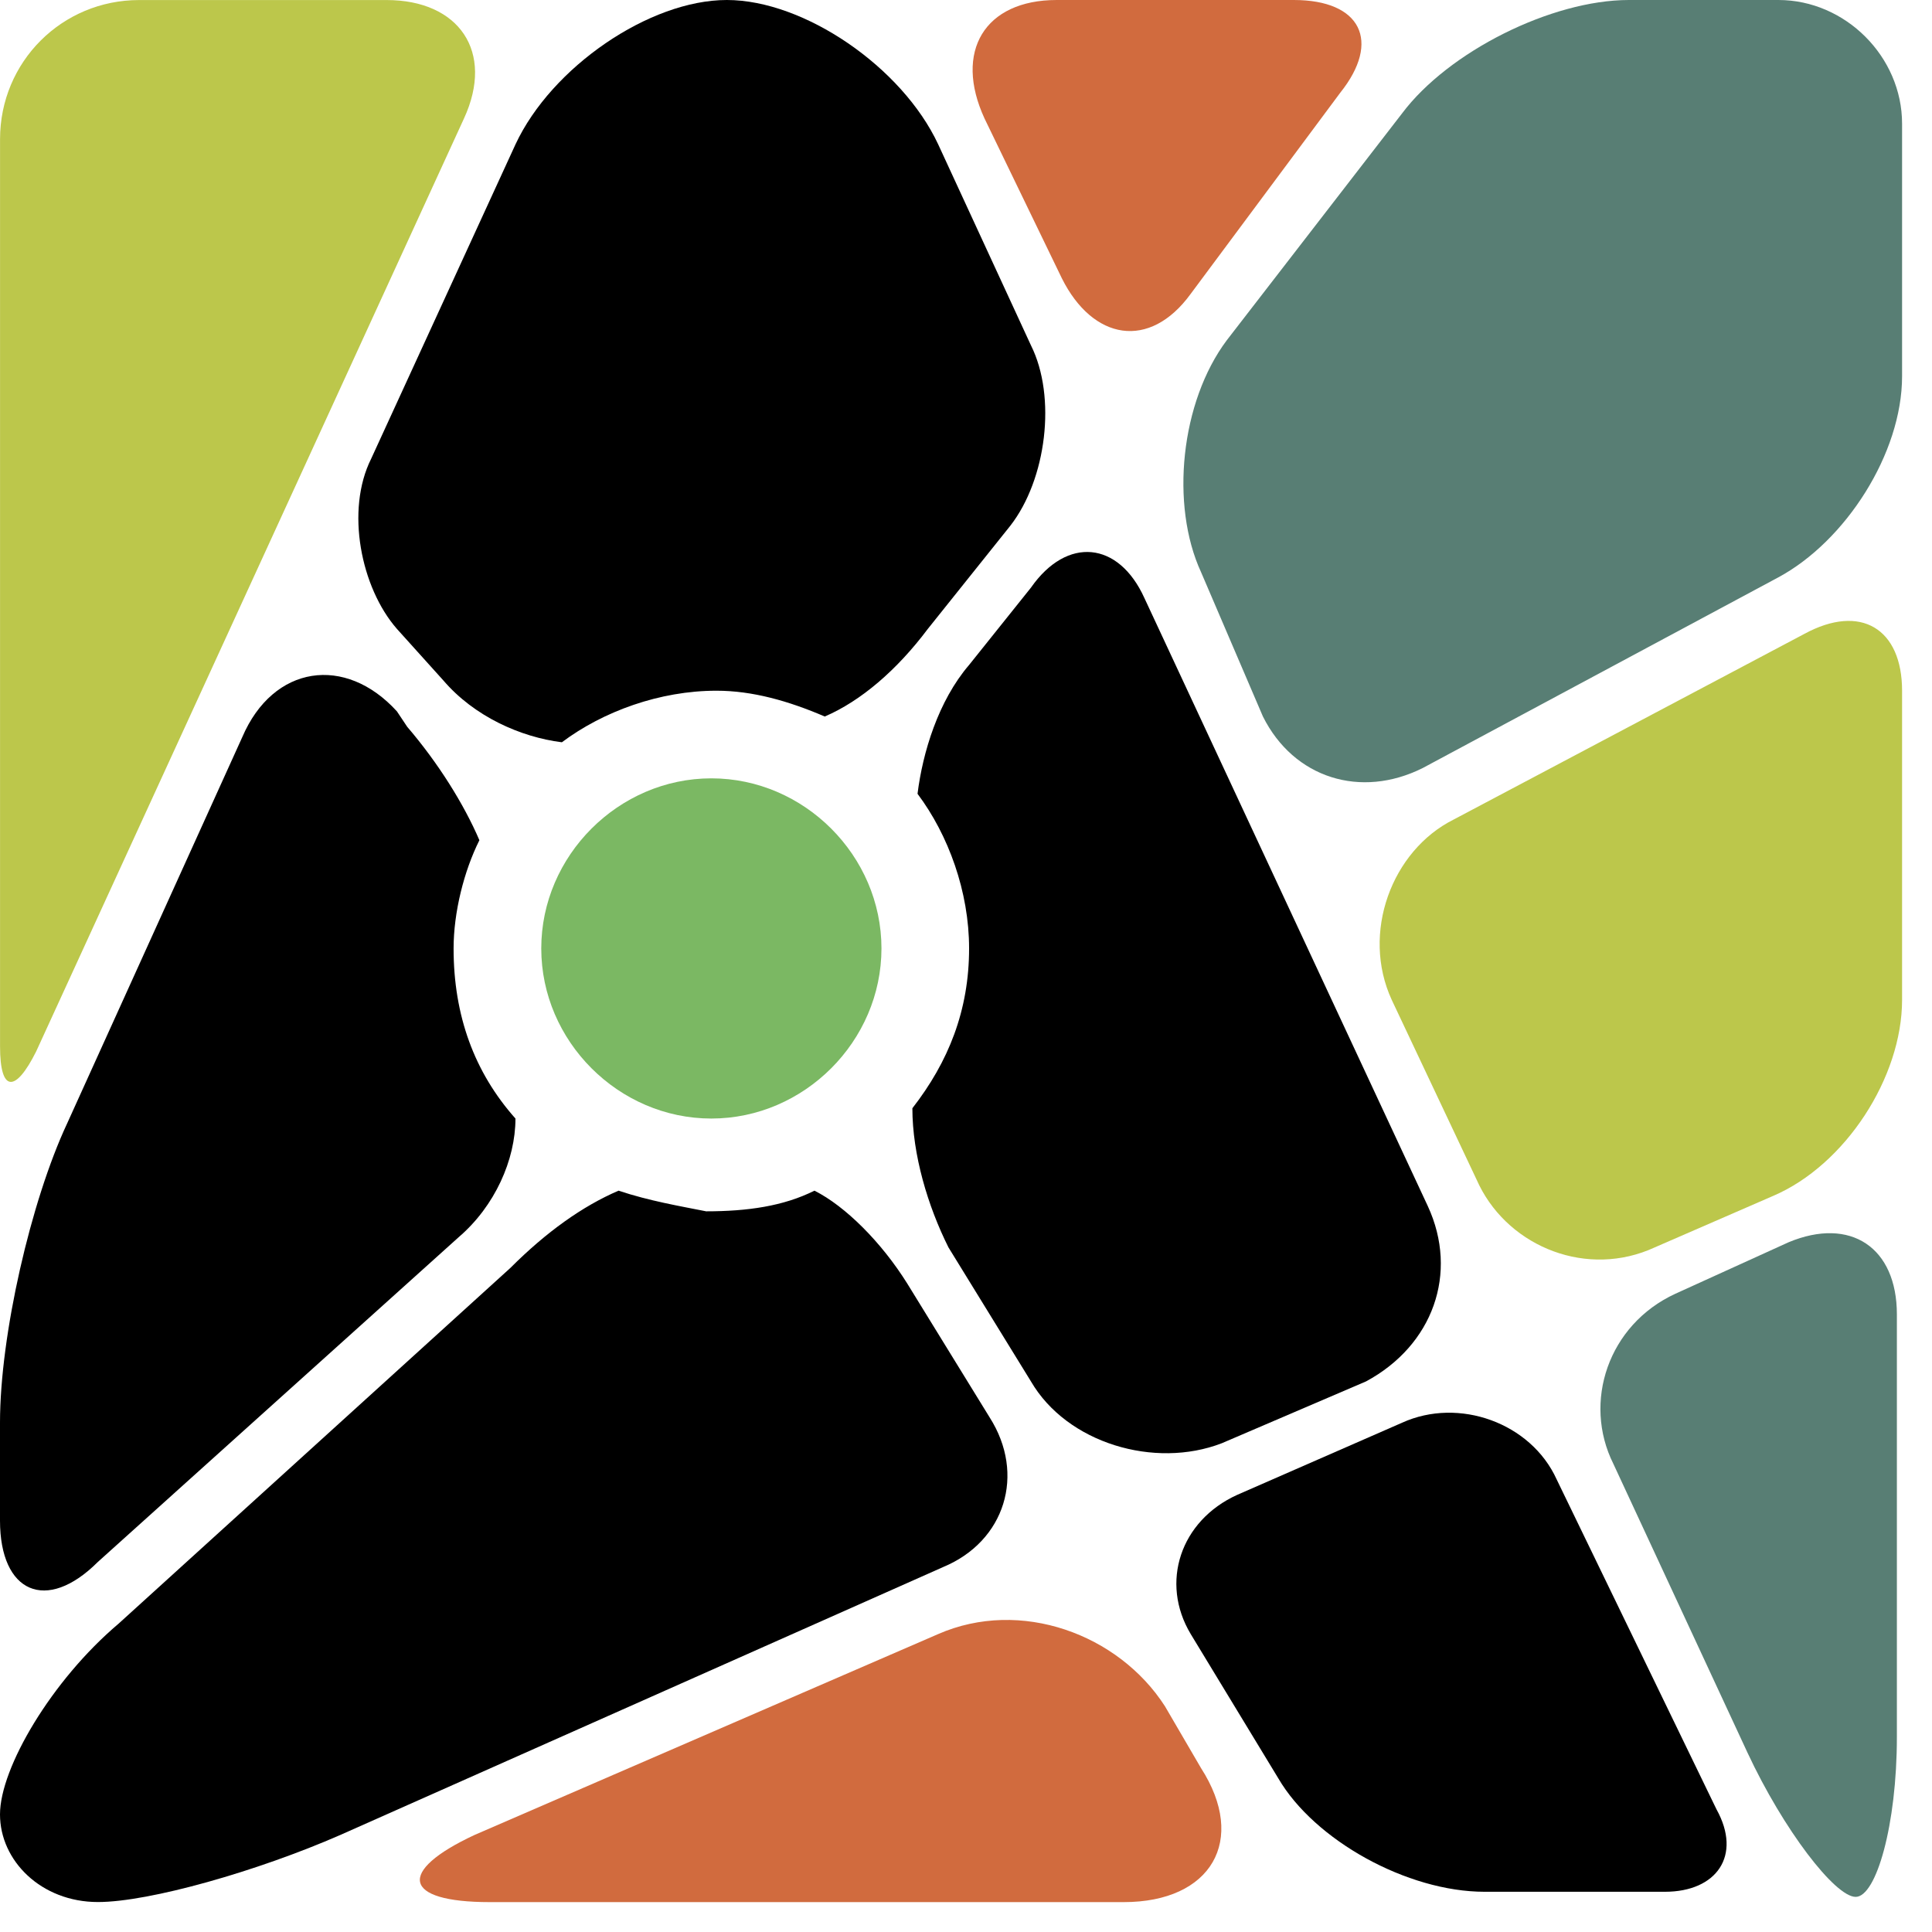 <svg width="45" height="45" viewBox="0 0 45 45" fill="none" xmlns="http://www.w3.org/2000/svg">
<path d="M31.216 2.161C32.177 0.96 31.697 0 30.136 0H24.613C22.932 0 22.212 1.201 22.932 2.761L24.733 6.483C25.453 7.924 26.774 8.164 27.734 6.844L31.216 2.161Z" fill="#D16B3E"/>
<path d="M44.182 30.615C44.182 29.054 43.102 28.334 41.661 28.934L39.02 30.135C37.459 30.855 36.859 32.656 37.579 34.097L40.701 40.82C41.541 42.621 42.742 44.182 43.222 44.182C43.702 44.182 44.182 42.501 44.182 40.46V30.615Z" fill="#587E74"/>
<path d="M34.458 27.614C35.178 29.055 36.979 29.775 38.54 29.055L41.302 27.854C42.982 27.134 44.303 25.093 44.303 23.291V16.088C44.303 14.647 43.343 14.047 42.022 14.767L33.858 19.089C32.417 19.81 31.697 21.731 32.417 23.291L34.458 27.614Z" fill="#BCC74B"/>
<path d="M3.242 0.001C1.441 0.001 0.001 1.441 0.001 3.242V24.373C0.001 25.454 0.361 25.454 0.841 24.493L10.806 2.762C11.527 1.201 10.686 0.001 9.005 0.001H3.242Z" fill="#BCC74B"/>
<path d="M29.416 16.689C30.136 18.129 31.697 18.61 33.138 17.889L41.422 13.447C42.983 12.607 44.303 10.565 44.303 8.764V2.881C44.303 1.321 42.983 0 41.422 0H37.94C36.139 0 33.738 1.201 32.657 2.641L28.575 7.924C27.495 9.365 27.255 11.766 27.975 13.327L29.416 16.689Z" fill="#587E74"/>
<path d="M16.569 18.129C14.408 18.129 12.607 19.93 12.607 22.091C12.607 24.252 14.408 26.053 16.569 26.053C18.73 26.053 20.531 24.252 20.531 22.091C20.531 19.93 18.73 18.129 16.569 18.129Z" fill="#7BB863"/>
<path d="M11.046 42.743C9.245 43.584 9.365 44.304 11.406 44.304H26.174C28.215 44.304 29.055 42.863 27.974 41.182L27.134 39.742C26.053 38.061 23.772 37.221 21.851 38.061L11.046 42.743Z" fill="#D16B3E"/>
<path d="M36.258 34.459C35.658 33.138 33.977 32.538 32.657 33.138L28.815 34.819C27.494 35.419 27.014 36.86 27.734 38.06L29.775 41.422C30.616 42.863 32.777 44.063 34.578 44.063H38.78C39.98 44.063 40.581 43.223 39.98 42.142L36.258 34.459Z" fill="black"/>
<path d="M19.21 16.689C20.051 16.328 20.891 15.608 21.611 14.648L23.532 12.246C24.373 11.166 24.613 9.245 24.013 8.044L21.852 3.362C21.011 1.561 18.73 0 16.929 0C15.128 0 12.847 1.561 12.007 3.362L8.645 10.685C8.044 11.886 8.405 13.687 9.245 14.648L10.326 15.848C11.046 16.689 12.127 17.169 13.087 17.289C14.048 16.569 15.368 16.088 16.689 16.088C17.529 16.088 18.37 16.328 19.21 16.689Z" fill="black"/>
<path d="M33.257 28.094L26.654 13.927C26.054 12.606 24.853 12.486 24.013 13.687L22.572 15.488C21.852 16.328 21.491 17.529 21.371 18.489C22.092 19.45 22.572 20.771 22.572 22.091C22.572 23.532 22.092 24.733 21.251 25.813C21.251 26.894 21.611 28.094 22.092 29.055L24.013 32.176C24.853 33.617 26.894 34.218 28.455 33.617L31.817 32.176C33.377 31.336 33.978 29.655 33.257 28.094Z" fill="black"/>
<path d="M14.407 27.733C13.567 28.094 12.726 28.694 11.886 29.534L2.761 37.819C1.201 39.139 0 41.18 0 42.261C0 43.341 0.96 44.302 2.281 44.302C3.482 44.302 6.003 43.581 7.924 42.741L21.971 36.498C23.412 35.898 23.892 34.337 23.052 33.016L21.131 29.895C20.53 28.934 19.69 28.094 18.97 27.733C18.249 28.094 17.409 28.214 16.448 28.214C15.848 28.094 15.128 27.974 14.407 27.733Z" fill="black"/>
<path d="M11.166 19.57C10.806 18.73 10.205 17.769 9.485 16.929L9.245 16.569C8.044 15.248 6.363 15.488 5.643 17.169L1.561 26.173C0.72 27.974 0 31.096 0 33.137V35.418C0 37.099 1.081 37.579 2.281 36.379L10.685 28.815C11.526 28.094 12.006 27.014 12.006 26.053C11.046 24.973 10.565 23.652 10.565 22.091C10.565 21.251 10.806 20.29 11.166 19.57Z" fill="black"/>
</svg>
